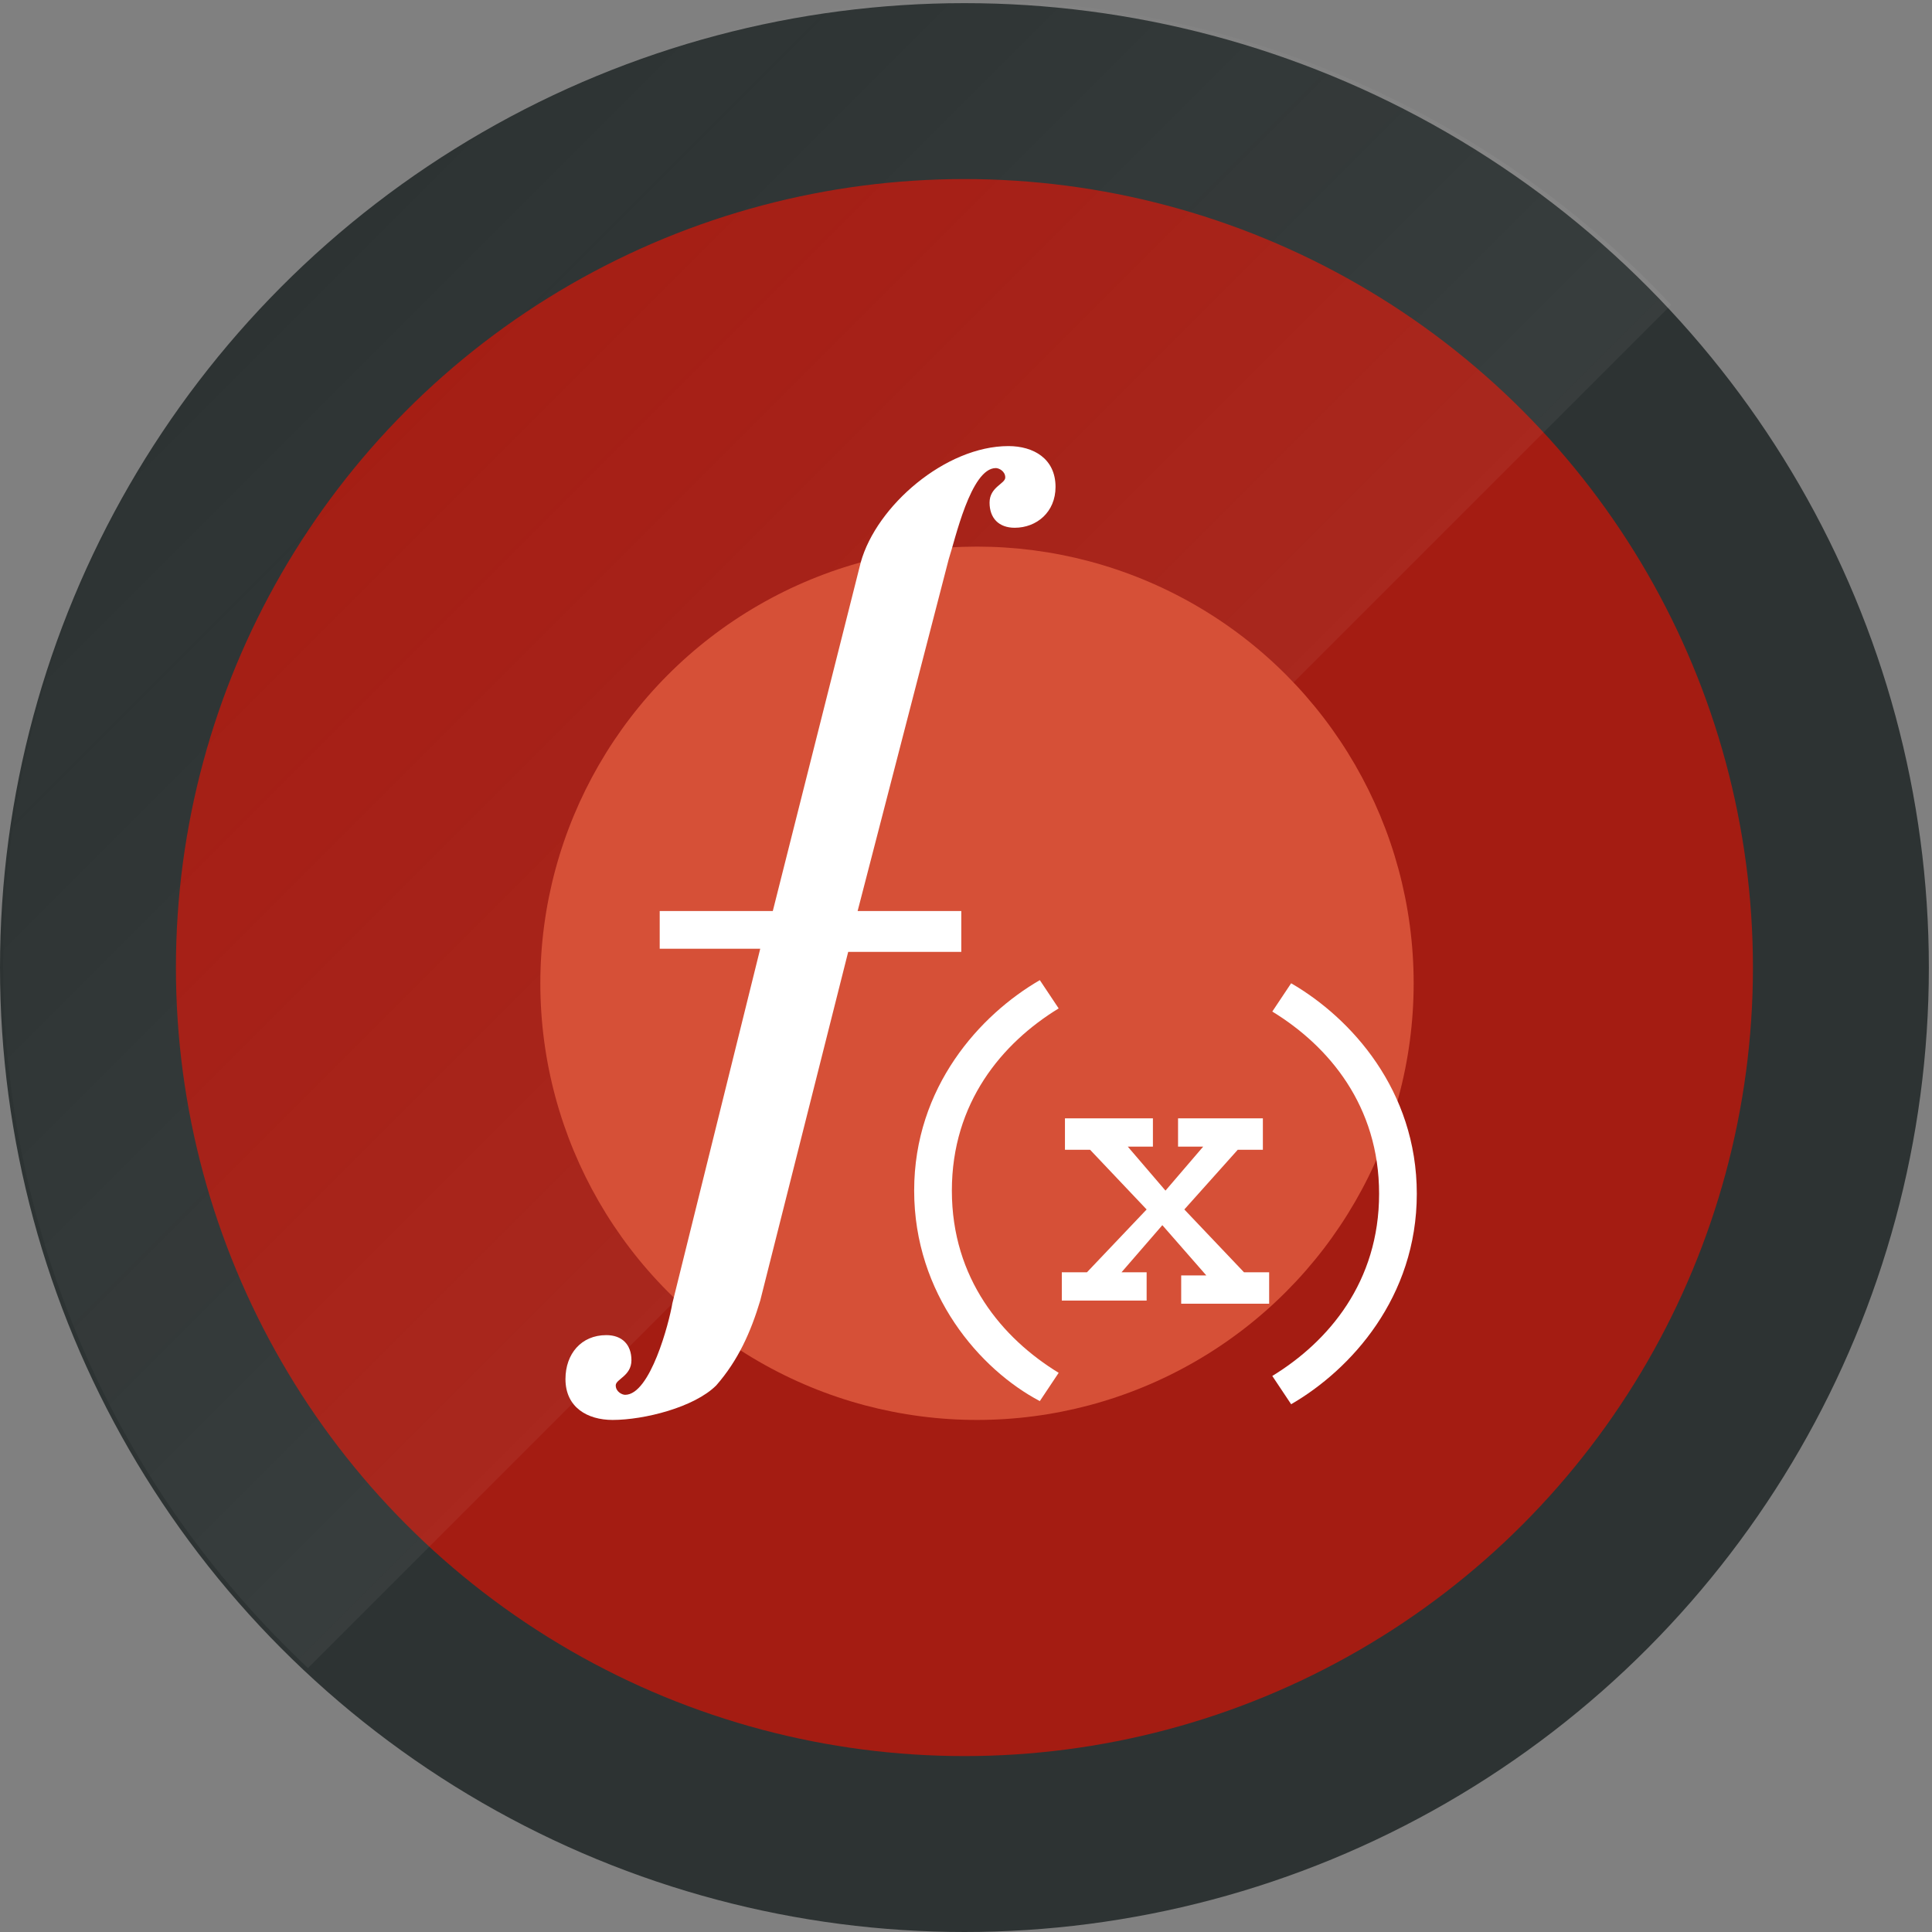<?xml version="1.0" encoding="utf-8"?>
<!-- Generator: Adobe Illustrator 18.0.0, SVG Export Plug-In . SVG Version: 6.00 Build 0)  -->
<!DOCTYPE svg PUBLIC "-//W3C//DTD SVG 1.1//EN" "http://www.w3.org/Graphics/SVG/1.1/DTD/svg11.dtd">
<svg version="1.1" id="Layer_1" xmlns="http://www.w3.org/2000/svg" xmlns:xlink="http://www.w3.org/1999/xlink" x="0px" y="0px"
	 viewBox="0 0 61.5 61.5" enable-background="new 0 0 61.5 61.5" xml:space="preserve">
<rect x="0" y="0" width="61.5" height="61.5" fill="#808080" stroke="none"/>
<circle fill-rule="evenodd" clip-rule="evenodd" fill="#2D3333" cx="30.7" cy="30.8" r="30.7"/>
<circle fill="#A41C12" cx="30.7" cy="30.8" r="25.1"/>
<g>
	<defs>
		<circle id="SVGID_1_" cx="30.8" cy="30.7" r="30.7"/>
	</defs>
	<clipPath id="SVGID_2_">
		<use xlink:href="#SVGID_1_"  overflow="visible"/>
	</clipPath>
	
		<linearGradient id="SVGID_3_" gradientUnits="userSpaceOnUse" x1="277.842" y1="-13.376" x2="331.371" y2="-13.376" gradientTransform="matrix(-0.425 -0.425 0.707 -0.707 158.728 140.639)">
		<stop  offset="0" style="stop-color:#FFFFFF;stop-opacity:0.05"/>
		<stop  offset="1" style="stop-color:#FBFBFB;stop-opacity:0"/>
	</linearGradient>
	<polygon clip-path="url(#SVGID_2_)" fill="url(#SVGID_3_)" points="31.6,-14.3 54.4,8.5 7.7,55.2 -15.1,32.5 	"/>
</g>
<circle fill="#D65037" cx="31.1" cy="31.3" r="13.9"/>
<g>
	<g>
		<path fill="#FFFFFF" d="M27.4,17.9c0.5-1.8,2.7-3.7,4.7-3.7c0.8,0,1.5,0.4,1.5,1.3c0,0.8-0.6,1.3-1.3,1.3c-0.5,0-0.8-0.3-0.8-0.8
			c0-0.5,0.5-0.6,0.5-0.8c0-0.2-0.2-0.3-0.3-0.3c-0.8,0-1.3,2.3-1.5,2.9L27.3,29h3.3v1.3H27l-2.8,11.1c-0.3,1-0.7,1.9-1.4,2.7
			c-0.7,0.7-2.3,1.1-3.3,1.1c-0.8,0-1.5-0.4-1.5-1.3c0-0.8,0.5-1.4,1.3-1.4c0.5,0,0.8,0.3,0.8,0.8s-0.5,0.6-0.5,0.8
			c0,0.2,0.2,0.3,0.3,0.3c0.8,0,1.4-2.3,1.5-2.9l2.8-11.3H21V29h3.6L27.4,17.9z"/>
		<path fill="#FFFFFF" d="M29.1,37.9c0-3.3,2.1-5.6,4-6.7l0.6,0.9c-1.8,1.1-3.4,3-3.4,5.8c0,2.8,1.6,4.7,3.4,5.8l-0.6,0.9
			C31.2,43.6,29.1,41.2,29.1,37.9z"/>
		<path fill="#FFFFFF" d="M33.8,40.5h0.8l1.9-2l-1.8-1.9h-0.8v-1h2.8v0.9h-0.8l1.2,1.4l1.2-1.4h-0.8v-0.9h2.7v1h-0.8l-1.7,1.9l1.9,2
			h0.8v1h-2.8v-0.9h0.8L37,39l-1.3,1.5h0.8v0.9h-2.7V40.5z"/>
		<path fill="#FFFFFF" d="M40.5,43.8c1.8-1.1,3.4-3,3.4-5.8c0-2.8-1.6-4.7-3.4-5.8l0.6-0.9c1.9,1.1,4,3.4,4,6.7c0,3.3-2.1,5.6-4,6.7
			L40.5,43.8z"/>
	</g>
</g>
</svg>
